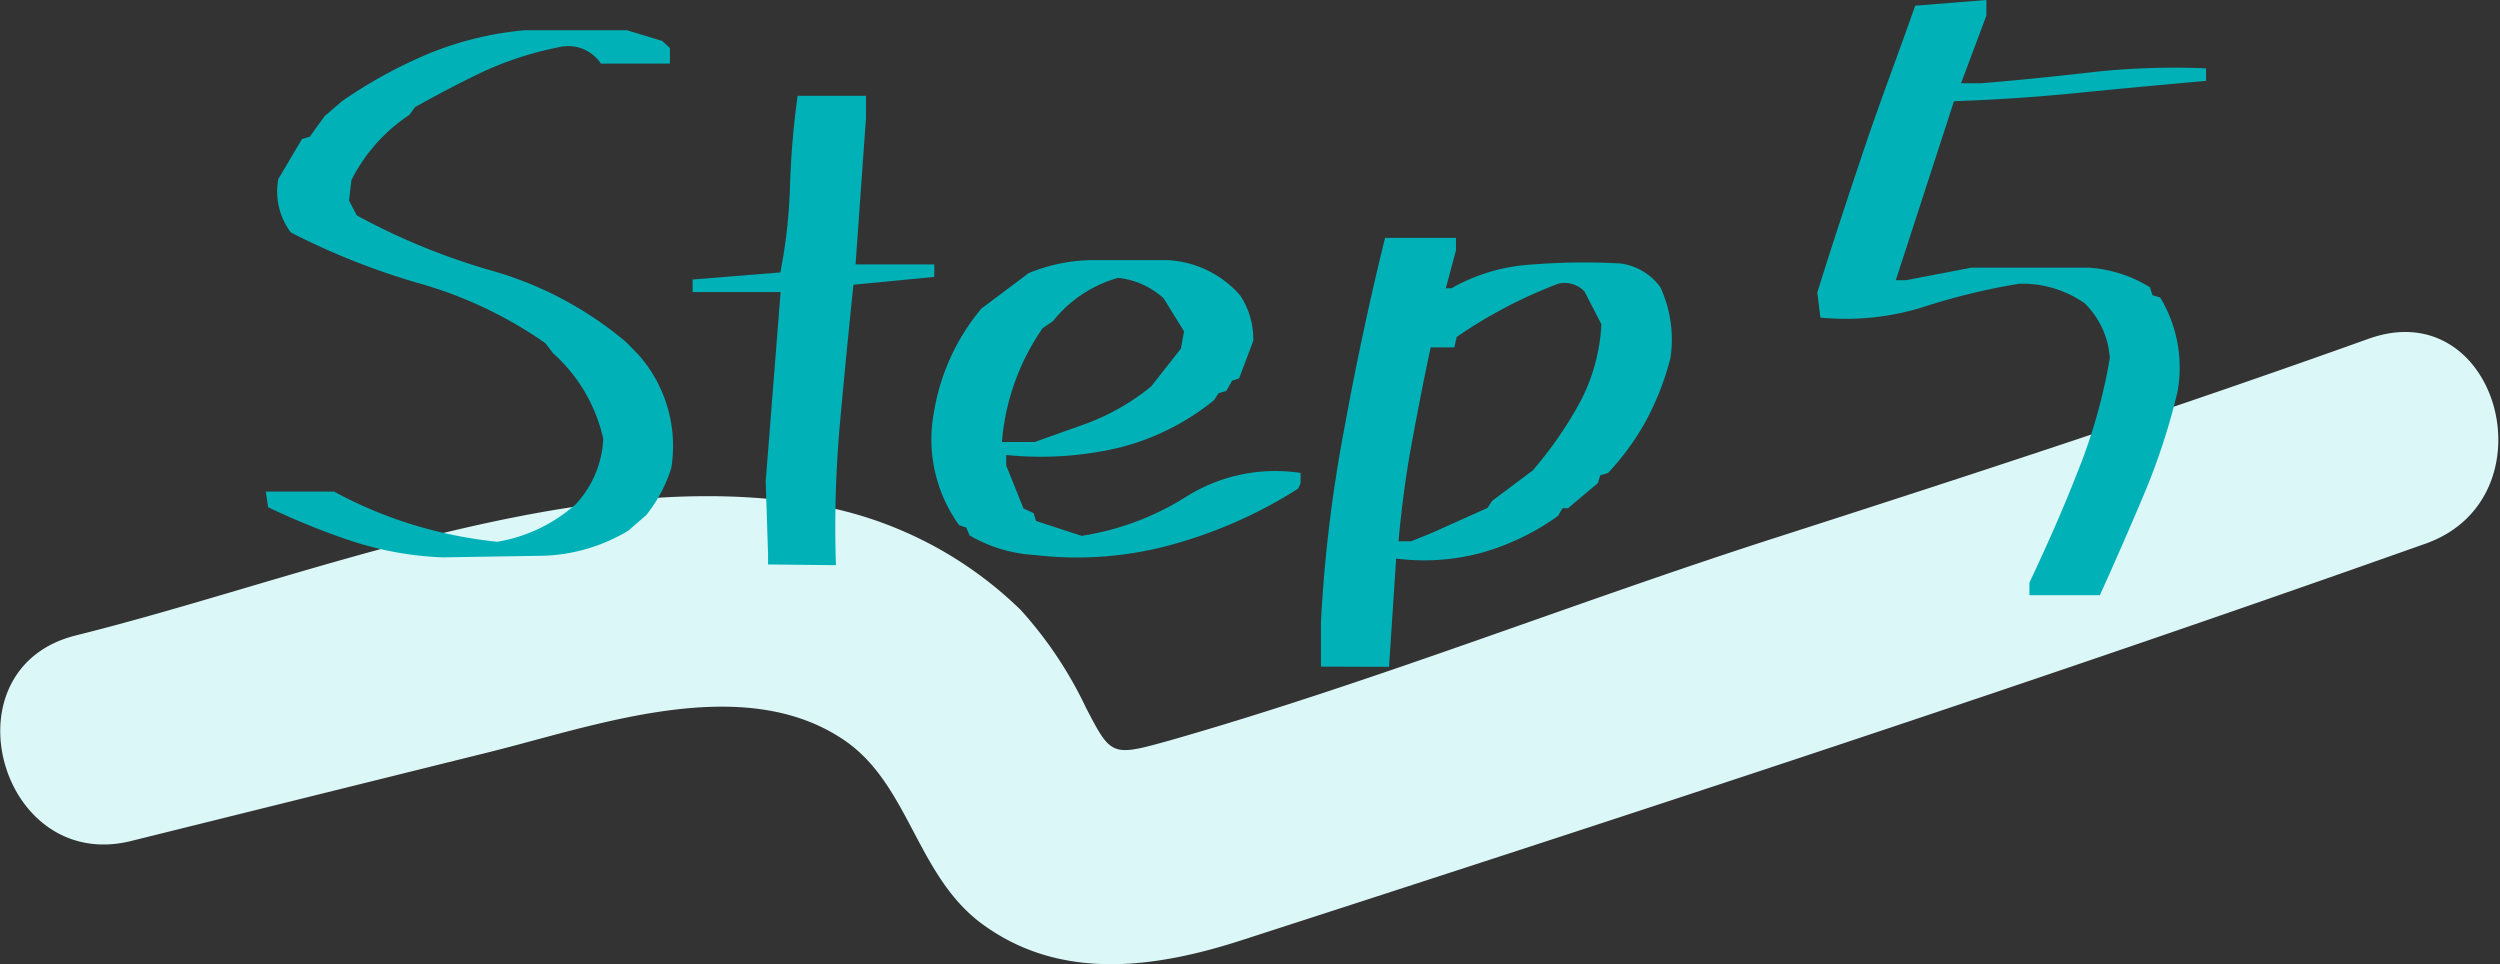 <svg xmlns="http://www.w3.org/2000/svg" viewBox="0 0 105.72 40.77"><rect x="0" y="0" width="105.72" height="40.77" fill="#333333" stroke="none"/><defs><style>.cls-1{fill:#dcf7f7;}.cls-2{fill:#00b1b7;}</style></defs><g id="Layer_2" data-name="Layer 2"><g id="レイヤー_1" data-name="レイヤー 1"><path class="cls-1" d="M5.6,35.55l15.07-3.74c4.51-1.12,10.72-3.41,15-.53,2.79,1.87,3.08,5.78,5.9,7.82,3.33,2.42,7.34,1.83,11,.64,16.7-5.4,33.46-10.88,50-16.75,5.42-1.92,3.09-10.61-2.39-8.67C92,17.25,83.61,20,75.24,22.69c-8.58,2.75-17.07,6.13-25.73,8.61C47,32,47,32,45.92,29.92a17,17,0,0,0-2.75-4.12,16.52,16.52,0,0,0-9.74-4.6c-9.82-1.27-20.8,3.33-30.22,5.67C-2.41,28.27,0,37,5.6,35.55Z"/><path class="cls-2" d="M18.71,23.57a14.18,14.18,0,0,1-3.84-.69,30.67,30.67,0,0,1-3.53-1.43l-.1-.66h2.89a18.32,18.32,0,0,0,3.3,1.39,18.82,18.82,0,0,0,3.6.73,6.63,6.63,0,0,0,3.32-1.59,4.35,4.35,0,0,0,1.16-2.76,6.82,6.82,0,0,0-2.12-3.62l-.33-.43A17.76,17.76,0,0,0,17.79,12,30,30,0,0,1,12.3,9.83a2.87,2.87,0,0,1-.53-2.26l1-1.69.33-.1.63-.87.73-.63a20.13,20.13,0,0,1,3.64-2,14,14,0,0,1,4.07-1h4.35L28,1.73l.33.3v.66H25.41A1.66,1.66,0,0,0,23.62,2a14.24,14.24,0,0,0-3.12,1c-1,.47-2,1-2.95,1.53l-.24.33a7.16,7.16,0,0,0-2.45,2.76l-.1.86.33.63a28,28,0,0,0,5.79,2.36,15.23,15.23,0,0,1,5.6,3L27,15a5.83,5.83,0,0,1,1.39,4.78,6.08,6.08,0,0,1-1.06,2l-.76.66a7.43,7.43,0,0,1-3.52,1.06Z"/><path class="cls-2" d="M32.48,23.87v-.43l-.1-3.09.63-8H29.29v-.53L33,11.52a22.47,22.47,0,0,0,.41-3.73,35.64,35.64,0,0,1,.32-3.74h2.89V5l-.44,6.18h3.33v.53l-3.42.33q-.3,2.89-.57,5.86a49.38,49.38,0,0,0-.17,6Z"/><path class="cls-2" d="M43.76,23.47A6.13,6.13,0,0,1,41,22.64l-.14-.33-.3-.1a6.2,6.2,0,0,1-1.06-4.81,9.11,9.11,0,0,1,2-4.35l2-1.5A7.25,7.25,0,0,1,46.37,11h3a4.36,4.36,0,0,1,3.08,1.5A3.37,3.37,0,0,1,53,14.41L52.4,16l-.3.1-.24.43-.33.1-.2.3a10.35,10.35,0,0,1-4,2,14.43,14.43,0,0,1-4.78.31v.44l.73,1.82.43.2.1.33,1.93.63A11.59,11.59,0,0,0,50.17,21,7.08,7.08,0,0,1,55,20v.43l-.1.23A19.59,19.59,0,0,1,49.67,23,15.1,15.1,0,0,1,43.76,23.47Zm2.13-5.54a9.52,9.52,0,0,0,2.79-1.59l1.26-1.6.13-.73-.86-1.39a3.37,3.37,0,0,0-1.93-.87,5.37,5.37,0,0,0-2.75,1.83l-.44.3a9.81,9.81,0,0,0-1.72,4.81h1.39Z"/><path class="cls-2" d="M55.86,28.19V26.3a60.76,60.76,0,0,1,1-8.24c.49-2.7,1.06-5.35,1.71-8h3v.53l-.43,1.6h.24a7.77,7.77,0,0,1,3.35-1,28,28,0,0,1,3.78-.05,2.49,2.49,0,0,1,1.7,1,5.26,5.26,0,0,1,.43,3,11.66,11.66,0,0,1-1,2.59A10.73,10.73,0,0,1,68,20l-.33.1-.1.33-1.26,1.06h-.23l-.2.33a10.35,10.35,0,0,1-3.21,1.55,9.31,9.31,0,0,1-3.63.25l-.3,4.58Zm4.68-5.65,2.36-1.06.2-.3,1.72-1.29a16.55,16.55,0,0,0,2-2.89,7.9,7.9,0,0,0,.9-3.29L67,12.32A1.15,1.15,0,0,0,65.89,12a20,20,0,0,0-4.29,2.25l-.1.44h-1c-.29,1.35-.55,2.7-.8,4.05s-.43,2.73-.56,4.15h.53Z"/><path class="cls-2" d="M85.82,25.17v-.53c.7-1.49,1.38-3,2-4.59a23.24,23.24,0,0,0,1.4-4.91,3.57,3.57,0,0,0-1.07-2.32A4.59,4.59,0,0,0,85.38,12a27.52,27.52,0,0,0-4.1,1,11,11,0,0,1-4.3.43l-.13-1.06c.64-2.06,1.32-4.11,2-6.13s1.44-4,2.14-6L84,0V.66L82.93,3.52h.86c1.57-.13,3.14-.29,4.7-.47a31.74,31.74,0,0,1,4.8-.16v.53c-1.77.16-3.55.32-5.33.5s-3.56.3-5.33.36l-2.46,7.57h.43l2.76-.53h5a5.62,5.62,0,0,1,2.56.83l.1.33.33.1a5.73,5.73,0,0,1,.73,4,27.77,27.77,0,0,1-1.43,4.36Q89.78,23,88.8,25.17Z"/></g></g></svg>